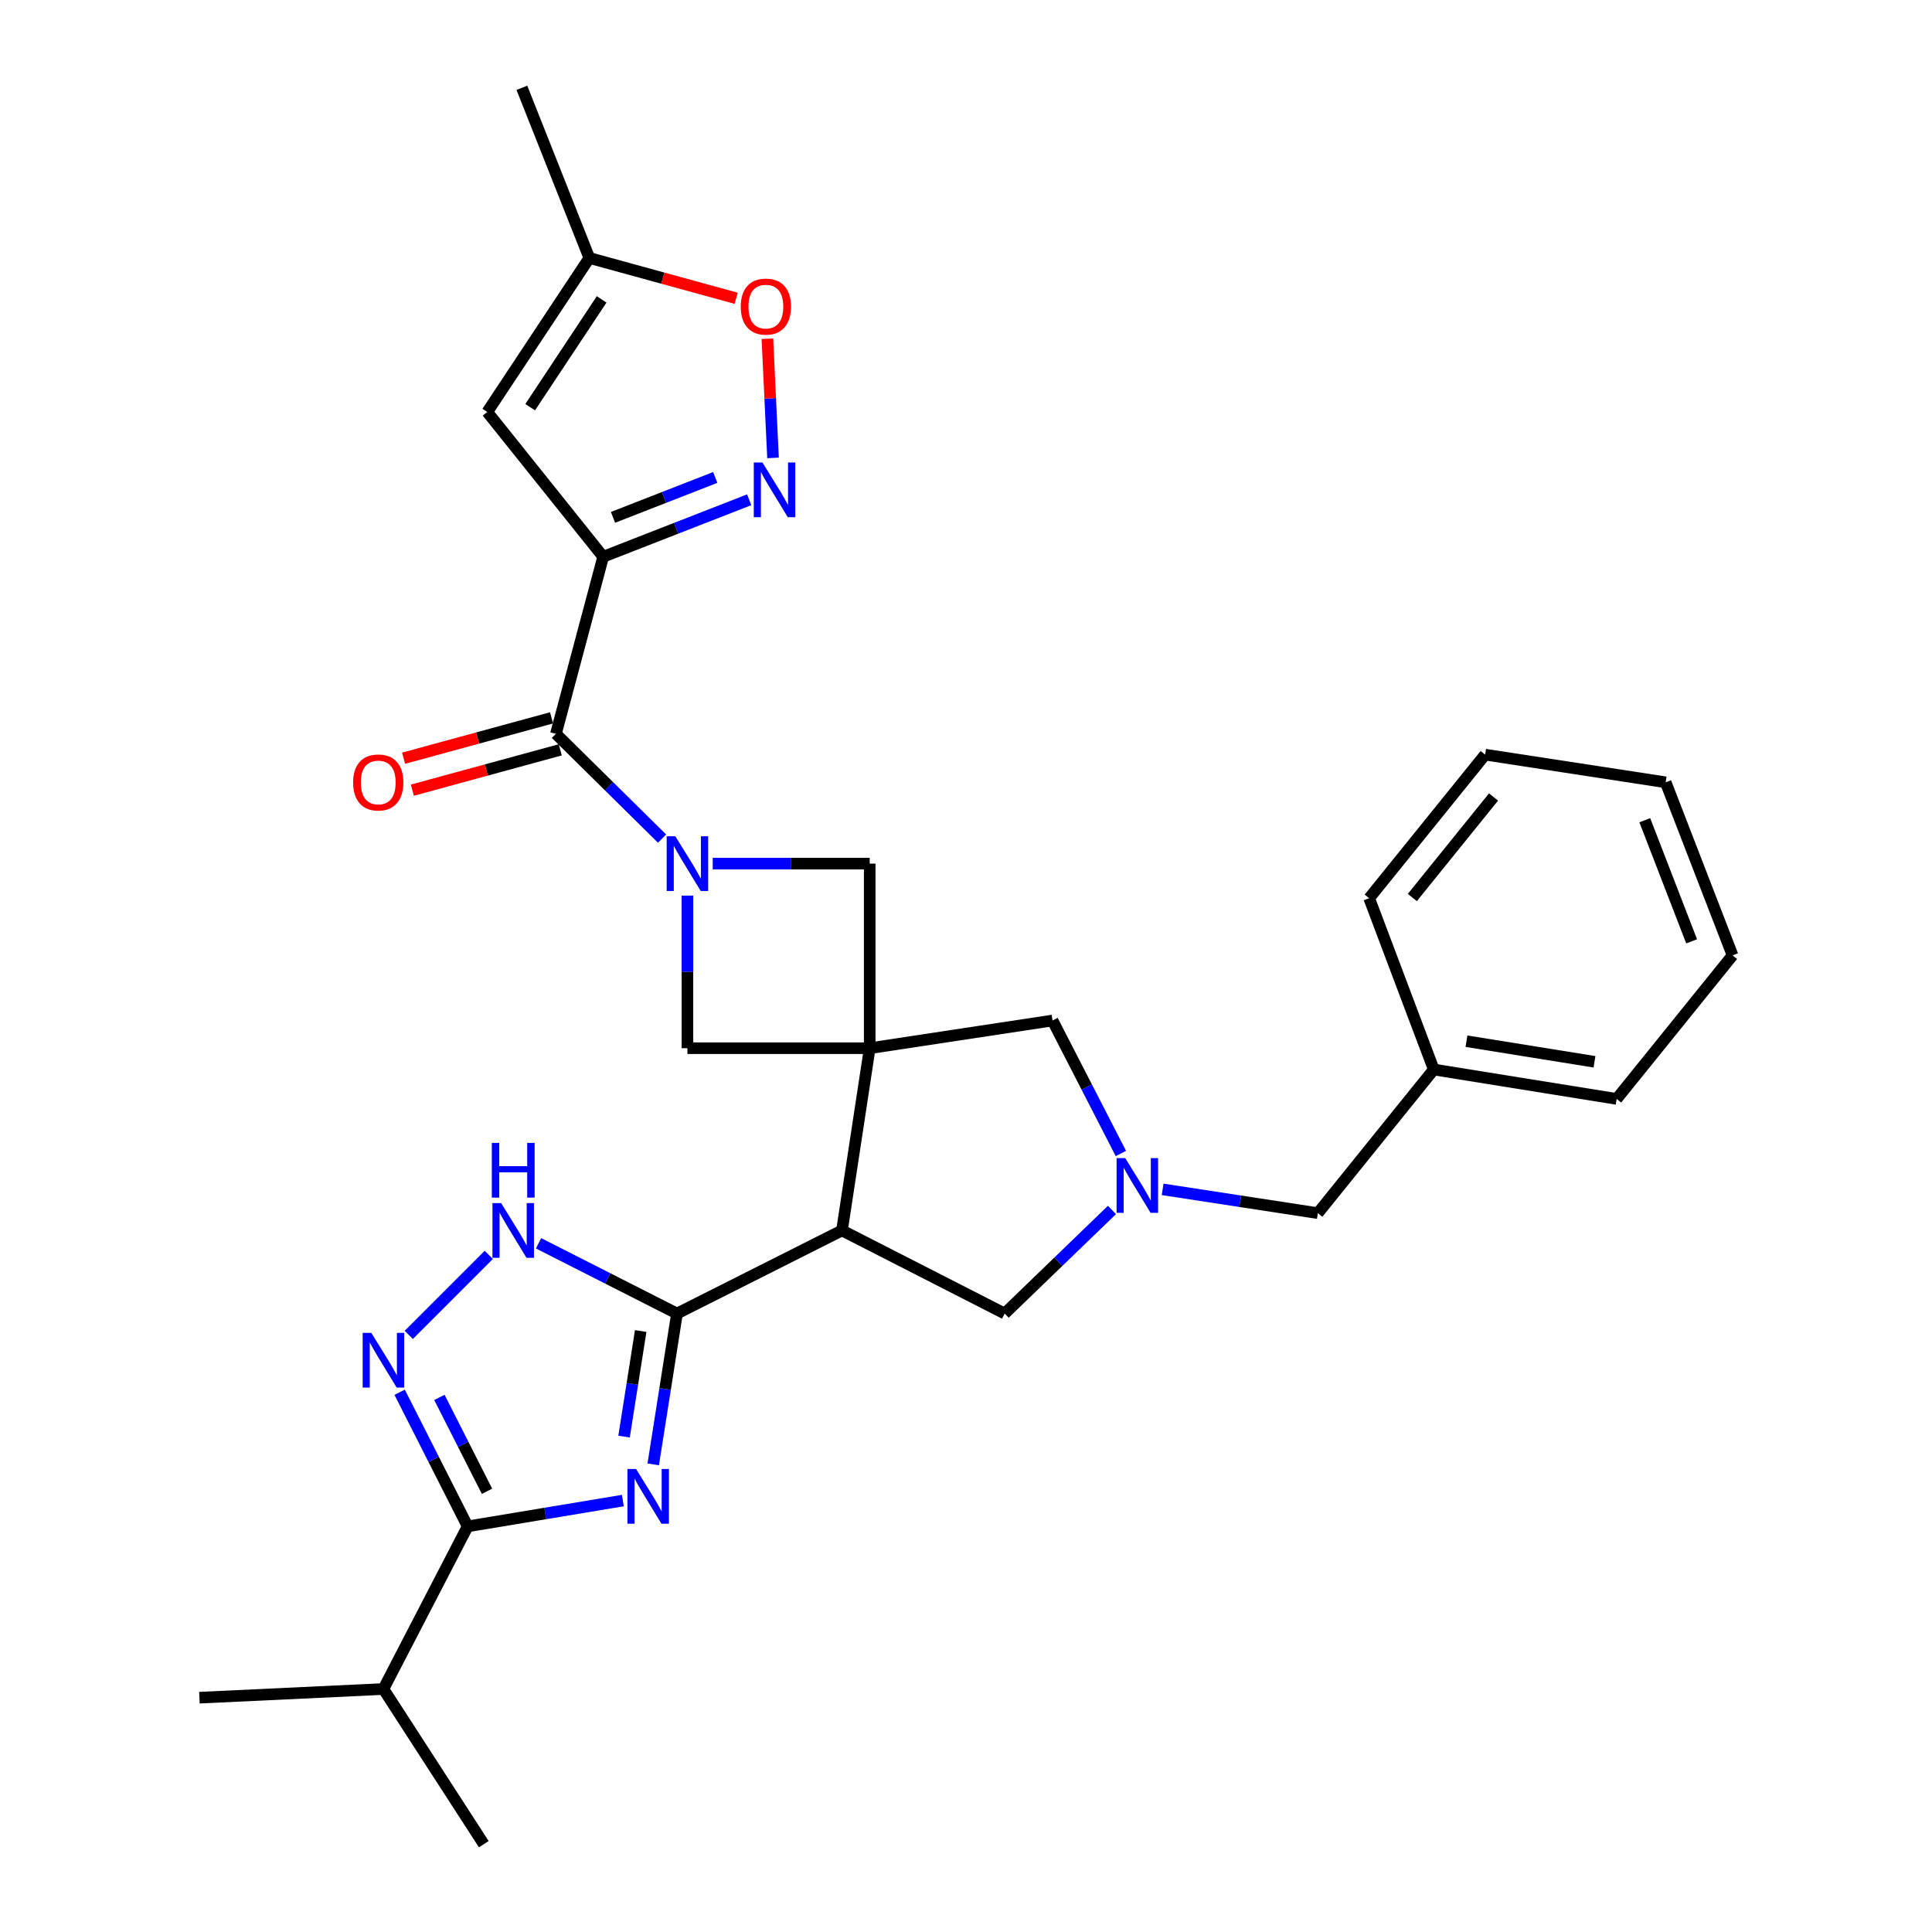 <?xml version='1.0' encoding='iso-8859-1'?>
<svg version='1.1' baseProfile='full'
              xmlns='http://www.w3.org/2000/svg'
                      xmlns:rdkit='http://www.rdkit.org/xml'
                      xmlns:xlink='http://www.w3.org/1999/xlink'
                  xml:space='preserve'
width='1000px' height='1000px' viewBox='0 0 1000 1000'>
<!-- END OF HEADER -->
<rect style='opacity:1.0;fill:#FFFFFF;stroke:none' width='1000' height='1000' x='0' y='0'> </rect>
<path class='bond-4' d='M 450.159,542.552 L 435.809,636.871' style='fill:none;fill-rule:evenodd;stroke:#000000;stroke-width:6px;stroke-linecap:butt;stroke-linejoin:miter;stroke-opacity:1' />
<path class='bond-12' d='M 450.159,542.552 L 355.812,542.552' style='fill:none;fill-rule:evenodd;stroke:#000000;stroke-width:6px;stroke-linecap:butt;stroke-linejoin:miter;stroke-opacity:1' />
<path class='bond-13' d='M 450.159,542.552 L 450.159,447.014' style='fill:none;fill-rule:evenodd;stroke:#000000;stroke-width:6px;stroke-linecap:butt;stroke-linejoin:miter;stroke-opacity:1' />
<path class='bond-14' d='M 450.159,542.552 L 544.791,528.213' style='fill:none;fill-rule:evenodd;stroke:#000000;stroke-width:6px;stroke-linecap:butt;stroke-linejoin:miter;stroke-opacity:1' />
<path class='bond-0' d='M 338.107,757.958 L 344.258,718.924' style='fill:none;fill-rule:evenodd;stroke:#0000FF;stroke-width:6px;stroke-linecap:butt;stroke-linejoin:miter;stroke-opacity:1' />
<path class='bond-0' d='M 344.258,718.924 L 350.41,679.89' style='fill:none;fill-rule:evenodd;stroke:#000000;stroke-width:6px;stroke-linecap:butt;stroke-linejoin:miter;stroke-opacity:1' />
<path class='bond-0' d='M 323.011,743.578 L 327.317,716.254' style='fill:none;fill-rule:evenodd;stroke:#0000FF;stroke-width:6px;stroke-linecap:butt;stroke-linejoin:miter;stroke-opacity:1' />
<path class='bond-0' d='M 327.317,716.254 L 331.623,688.93' style='fill:none;fill-rule:evenodd;stroke:#000000;stroke-width:6px;stroke-linecap:butt;stroke-linejoin:miter;stroke-opacity:1' />
<path class='bond-6' d='M 322.39,776.693 L 282.223,783.373' style='fill:none;fill-rule:evenodd;stroke:#0000FF;stroke-width:6px;stroke-linecap:butt;stroke-linejoin:miter;stroke-opacity:1' />
<path class='bond-6' d='M 282.223,783.373 L 242.056,790.053' style='fill:none;fill-rule:evenodd;stroke:#000000;stroke-width:6px;stroke-linecap:butt;stroke-linejoin:miter;stroke-opacity:1' />
<path class='bond-1' d='M 312.202,288.182 L 287.743,379.832' style='fill:none;fill-rule:evenodd;stroke:#000000;stroke-width:6px;stroke-linecap:butt;stroke-linejoin:miter;stroke-opacity:1' />
<path class='bond-7' d='M 312.202,288.182 L 349.99,273.43' style='fill:none;fill-rule:evenodd;stroke:#000000;stroke-width:6px;stroke-linecap:butt;stroke-linejoin:miter;stroke-opacity:1' />
<path class='bond-7' d='M 349.99,273.43 L 387.778,258.679' style='fill:none;fill-rule:evenodd;stroke:#0000FF;stroke-width:6px;stroke-linecap:butt;stroke-linejoin:miter;stroke-opacity:1' />
<path class='bond-7' d='M 317.302,267.78 L 343.753,257.454' style='fill:none;fill-rule:evenodd;stroke:#000000;stroke-width:6px;stroke-linecap:butt;stroke-linejoin:miter;stroke-opacity:1' />
<path class='bond-7' d='M 343.753,257.454 L 370.205,247.128' style='fill:none;fill-rule:evenodd;stroke:#0000FF;stroke-width:6px;stroke-linecap:butt;stroke-linejoin:miter;stroke-opacity:1' />
<path class='bond-11' d='M 312.202,288.182 L 252.204,213.244' style='fill:none;fill-rule:evenodd;stroke:#000000;stroke-width:6px;stroke-linecap:butt;stroke-linejoin:miter;stroke-opacity:1' />
<path class='bond-2' d='M 350.41,679.89 L 435.809,636.871' style='fill:none;fill-rule:evenodd;stroke:#000000;stroke-width:6px;stroke-linecap:butt;stroke-linejoin:miter;stroke-opacity:1' />
<path class='bond-9' d='M 350.41,679.89 L 314.582,661.708' style='fill:none;fill-rule:evenodd;stroke:#000000;stroke-width:6px;stroke-linecap:butt;stroke-linejoin:miter;stroke-opacity:1' />
<path class='bond-9' d='M 314.582,661.708 L 278.755,643.527' style='fill:none;fill-rule:evenodd;stroke:#0000FF;stroke-width:6px;stroke-linecap:butt;stroke-linejoin:miter;stroke-opacity:1' />
<path class='bond-3' d='M 368.911,447.014 L 409.535,447.014' style='fill:none;fill-rule:evenodd;stroke:#0000FF;stroke-width:6px;stroke-linecap:butt;stroke-linejoin:miter;stroke-opacity:1' />
<path class='bond-3' d='M 409.535,447.014 L 450.159,447.014' style='fill:none;fill-rule:evenodd;stroke:#000000;stroke-width:6px;stroke-linecap:butt;stroke-linejoin:miter;stroke-opacity:1' />
<path class='bond-5' d='M 342.681,434.054 L 315.212,406.943' style='fill:none;fill-rule:evenodd;stroke:#0000FF;stroke-width:6px;stroke-linecap:butt;stroke-linejoin:miter;stroke-opacity:1' />
<path class='bond-5' d='M 315.212,406.943 L 287.743,379.832' style='fill:none;fill-rule:evenodd;stroke:#000000;stroke-width:6px;stroke-linecap:butt;stroke-linejoin:miter;stroke-opacity:1' />
<path class='bond-30' d='M 355.812,463.563 L 355.812,503.058' style='fill:none;fill-rule:evenodd;stroke:#0000FF;stroke-width:6px;stroke-linecap:butt;stroke-linejoin:miter;stroke-opacity:1' />
<path class='bond-30' d='M 355.812,503.058 L 355.812,542.552' style='fill:none;fill-rule:evenodd;stroke:#000000;stroke-width:6px;stroke-linecap:butt;stroke-linejoin:miter;stroke-opacity:1' />
<path class='bond-16' d='M 435.809,636.871 L 520.018,679.89' style='fill:none;fill-rule:evenodd;stroke:#000000;stroke-width:6px;stroke-linecap:butt;stroke-linejoin:miter;stroke-opacity:1' />
<path class='bond-18' d='M 285.487,371.559 L 247.196,382.005' style='fill:none;fill-rule:evenodd;stroke:#000000;stroke-width:6px;stroke-linecap:butt;stroke-linejoin:miter;stroke-opacity:1' />
<path class='bond-18' d='M 247.196,382.005 L 208.905,392.45' style='fill:none;fill-rule:evenodd;stroke:#FF0000;stroke-width:6px;stroke-linecap:butt;stroke-linejoin:miter;stroke-opacity:1' />
<path class='bond-18' d='M 290,388.105 L 251.709,398.551' style='fill:none;fill-rule:evenodd;stroke:#000000;stroke-width:6px;stroke-linecap:butt;stroke-linejoin:miter;stroke-opacity:1' />
<path class='bond-18' d='M 251.709,398.551 L 213.419,408.996' style='fill:none;fill-rule:evenodd;stroke:#FF0000;stroke-width:6px;stroke-linecap:butt;stroke-linejoin:miter;stroke-opacity:1' />
<path class='bond-20' d='M 242.056,790.053 L 198.456,874.233' style='fill:none;fill-rule:evenodd;stroke:#000000;stroke-width:6px;stroke-linecap:butt;stroke-linejoin:miter;stroke-opacity:1' />
<path class='bond-32' d='M 242.056,790.053 L 224.457,755.343' style='fill:none;fill-rule:evenodd;stroke:#000000;stroke-width:6px;stroke-linecap:butt;stroke-linejoin:miter;stroke-opacity:1' />
<path class='bond-32' d='M 224.457,755.343 L 206.858,720.633' style='fill:none;fill-rule:evenodd;stroke:#0000FF;stroke-width:6px;stroke-linecap:butt;stroke-linejoin:miter;stroke-opacity:1' />
<path class='bond-32' d='M 252.073,771.884 L 239.754,747.587' style='fill:none;fill-rule:evenodd;stroke:#000000;stroke-width:6px;stroke-linecap:butt;stroke-linejoin:miter;stroke-opacity:1' />
<path class='bond-32' d='M 239.754,747.587 L 227.434,723.29' style='fill:none;fill-rule:evenodd;stroke:#0000FF;stroke-width:6px;stroke-linecap:butt;stroke-linejoin:miter;stroke-opacity:1' />
<path class='bond-15' d='M 400.117,237.02 L 398.659,206.176' style='fill:none;fill-rule:evenodd;stroke:#0000FF;stroke-width:6px;stroke-linecap:butt;stroke-linejoin:miter;stroke-opacity:1' />
<path class='bond-15' d='M 398.659,206.176 L 397.201,175.332' style='fill:none;fill-rule:evenodd;stroke:#FF0000;stroke-width:6px;stroke-linecap:butt;stroke-linejoin:miter;stroke-opacity:1' />
<path class='bond-8' d='M 211.571,690.945 L 252.987,649.524' style='fill:none;fill-rule:evenodd;stroke:#0000FF;stroke-width:6px;stroke-linecap:butt;stroke-linejoin:miter;stroke-opacity:1' />
<path class='bond-10' d='M 580.167,597.043 L 562.479,562.628' style='fill:none;fill-rule:evenodd;stroke:#0000FF;stroke-width:6px;stroke-linecap:butt;stroke-linejoin:miter;stroke-opacity:1' />
<path class='bond-10' d='M 562.479,562.628 L 544.791,528.213' style='fill:none;fill-rule:evenodd;stroke:#000000;stroke-width:6px;stroke-linecap:butt;stroke-linejoin:miter;stroke-opacity:1' />
<path class='bond-19' d='M 601.781,615.611 L 641.95,621.767' style='fill:none;fill-rule:evenodd;stroke:#0000FF;stroke-width:6px;stroke-linecap:butt;stroke-linejoin:miter;stroke-opacity:1' />
<path class='bond-19' d='M 641.95,621.767 L 682.119,627.924' style='fill:none;fill-rule:evenodd;stroke:#000000;stroke-width:6px;stroke-linecap:butt;stroke-linejoin:miter;stroke-opacity:1' />
<path class='bond-31' d='M 575.552,626.275 L 547.785,653.083' style='fill:none;fill-rule:evenodd;stroke:#0000FF;stroke-width:6px;stroke-linecap:butt;stroke-linejoin:miter;stroke-opacity:1' />
<path class='bond-31' d='M 547.785,653.083 L 520.018,679.89' style='fill:none;fill-rule:evenodd;stroke:#000000;stroke-width:6px;stroke-linecap:butt;stroke-linejoin:miter;stroke-opacity:1' />
<path class='bond-17' d='M 252.204,213.244 L 305.046,133.522' style='fill:none;fill-rule:evenodd;stroke:#000000;stroke-width:6px;stroke-linecap:butt;stroke-linejoin:miter;stroke-opacity:1' />
<path class='bond-17' d='M 274.425,210.761 L 311.415,154.956' style='fill:none;fill-rule:evenodd;stroke:#000000;stroke-width:6px;stroke-linecap:butt;stroke-linejoin:miter;stroke-opacity:1' />
<path class='bond-33' d='M 381.042,154.39 L 343.044,143.956' style='fill:none;fill-rule:evenodd;stroke:#FF0000;stroke-width:6px;stroke-linecap:butt;stroke-linejoin:miter;stroke-opacity:1' />
<path class='bond-33' d='M 343.044,143.956 L 305.046,133.522' style='fill:none;fill-rule:evenodd;stroke:#000000;stroke-width:6px;stroke-linecap:butt;stroke-linejoin:miter;stroke-opacity:1' />
<path class='bond-22' d='M 305.046,133.522 L 270.126,45.455' style='fill:none;fill-rule:evenodd;stroke:#000000;stroke-width:6px;stroke-linecap:butt;stroke-linejoin:miter;stroke-opacity:1' />
<path class='bond-21' d='M 682.119,627.924 L 742.117,553.576' style='fill:none;fill-rule:evenodd;stroke:#000000;stroke-width:6px;stroke-linecap:butt;stroke-linejoin:miter;stroke-opacity:1' />
<path class='bond-23' d='M 198.456,874.233 L 103.223,878.721' style='fill:none;fill-rule:evenodd;stroke:#000000;stroke-width:6px;stroke-linecap:butt;stroke-linejoin:miter;stroke-opacity:1' />
<path class='bond-24' d='M 198.456,874.233 L 250.413,954.545' style='fill:none;fill-rule:evenodd;stroke:#000000;stroke-width:6px;stroke-linecap:butt;stroke-linejoin:miter;stroke-opacity:1' />
<path class='bond-25' d='M 742.117,553.576 L 836.779,568.802' style='fill:none;fill-rule:evenodd;stroke:#000000;stroke-width:6px;stroke-linecap:butt;stroke-linejoin:miter;stroke-opacity:1' />
<path class='bond-25' d='M 759.04,538.927 L 825.303,549.585' style='fill:none;fill-rule:evenodd;stroke:#000000;stroke-width:6px;stroke-linecap:butt;stroke-linejoin:miter;stroke-opacity:1' />
<path class='bond-26' d='M 742.117,553.576 L 708.674,464.918' style='fill:none;fill-rule:evenodd;stroke:#000000;stroke-width:6px;stroke-linecap:butt;stroke-linejoin:miter;stroke-opacity:1' />
<path class='bond-28' d='M 836.779,568.802 L 896.777,494.493' style='fill:none;fill-rule:evenodd;stroke:#000000;stroke-width:6px;stroke-linecap:butt;stroke-linejoin:miter;stroke-opacity:1' />
<path class='bond-27' d='M 708.674,464.918 L 768.71,390.599' style='fill:none;fill-rule:evenodd;stroke:#000000;stroke-width:6px;stroke-linecap:butt;stroke-linejoin:miter;stroke-opacity:1' />
<path class='bond-27' d='M 731.021,464.547 L 773.046,412.524' style='fill:none;fill-rule:evenodd;stroke:#000000;stroke-width:6px;stroke-linecap:butt;stroke-linejoin:miter;stroke-opacity:1' />
<path class='bond-29' d='M 768.71,390.599 L 862.142,404.92' style='fill:none;fill-rule:evenodd;stroke:#000000;stroke-width:6px;stroke-linecap:butt;stroke-linejoin:miter;stroke-opacity:1' />
<path class='bond-34' d='M 896.777,494.493 L 862.142,404.92' style='fill:none;fill-rule:evenodd;stroke:#000000;stroke-width:6px;stroke-linecap:butt;stroke-linejoin:miter;stroke-opacity:1' />
<path class='bond-34' d='M 875.585,487.242 L 851.341,424.541' style='fill:none;fill-rule:evenodd;stroke:#000000;stroke-width:6px;stroke-linecap:butt;stroke-linejoin:miter;stroke-opacity:1' />
<path  class='atom-1' d='M 329.238 760.353
L 338.518 775.353
Q 339.438 776.833, 340.918 779.513
Q 342.398 782.193, 342.478 782.353
L 342.478 760.353
L 346.238 760.353
L 346.238 788.673
L 342.358 788.673
L 332.398 772.273
Q 331.238 770.353, 329.998 768.153
Q 328.798 765.953, 328.438 765.273
L 328.438 788.673
L 324.758 788.673
L 324.758 760.353
L 329.238 760.353
' fill='#0000FF'/>
<path  class='atom-4' d='M 349.552 432.854
L 358.832 447.854
Q 359.752 449.334, 361.232 452.014
Q 362.712 454.694, 362.792 454.854
L 362.792 432.854
L 366.552 432.854
L 366.552 461.174
L 362.672 461.174
L 352.712 444.774
Q 351.552 442.854, 350.312 440.654
Q 349.112 438.454, 348.752 437.774
L 348.752 461.174
L 345.072 461.174
L 345.072 432.854
L 349.552 432.854
' fill='#0000FF'/>
<path  class='atom-8' d='M 394.639 239.397
L 403.919 254.397
Q 404.839 255.877, 406.319 258.557
Q 407.799 261.237, 407.879 261.397
L 407.879 239.397
L 411.639 239.397
L 411.639 267.717
L 407.759 267.717
L 397.799 251.317
Q 396.639 249.397, 395.399 247.197
Q 394.199 244.997, 393.839 244.317
L 393.839 267.717
L 390.159 267.717
L 390.159 239.397
L 394.639 239.397
' fill='#0000FF'/>
<path  class='atom-9' d='M 192.196 689.902
L 201.476 704.902
Q 202.396 706.382, 203.876 709.062
Q 205.356 711.742, 205.436 711.902
L 205.436 689.902
L 209.196 689.902
L 209.196 718.222
L 205.316 718.222
L 195.356 701.822
Q 194.196 699.902, 192.956 697.702
Q 191.756 695.502, 191.396 694.822
L 191.396 718.222
L 187.716 718.222
L 187.716 689.902
L 192.196 689.902
' fill='#0000FF'/>
<path  class='atom-10' d='M 259.378 622.711
L 268.658 637.711
Q 269.578 639.191, 271.058 641.871
Q 272.538 644.551, 272.618 644.711
L 272.618 622.711
L 276.378 622.711
L 276.378 651.031
L 272.498 651.031
L 262.538 634.631
Q 261.378 632.711, 260.138 630.511
Q 258.938 628.311, 258.578 627.631
L 258.578 651.031
L 254.898 651.031
L 254.898 622.711
L 259.378 622.711
' fill='#0000FF'/>
<path  class='atom-10' d='M 254.558 591.559
L 258.398 591.559
L 258.398 603.599
L 272.878 603.599
L 272.878 591.559
L 276.718 591.559
L 276.718 619.879
L 272.878 619.879
L 272.878 606.799
L 258.398 606.799
L 258.398 619.879
L 254.558 619.879
L 254.558 591.559
' fill='#0000FF'/>
<path  class='atom-11' d='M 582.418 599.443
L 591.698 614.443
Q 592.618 615.923, 594.098 618.603
Q 595.578 621.283, 595.658 621.443
L 595.658 599.443
L 599.418 599.443
L 599.418 627.763
L 595.538 627.763
L 585.578 611.363
Q 584.418 609.443, 583.178 607.243
Q 581.978 605.043, 581.618 604.363
L 581.618 627.763
L 577.938 627.763
L 577.938 599.443
L 582.418 599.443
' fill='#0000FF'/>
<path  class='atom-16' d='M 383.411 158.69
Q 383.411 151.89, 386.771 148.09
Q 390.131 144.29, 396.411 144.29
Q 402.691 144.29, 406.051 148.09
Q 409.411 151.89, 409.411 158.69
Q 409.411 165.57, 406.011 169.49
Q 402.611 173.37, 396.411 173.37
Q 390.171 173.37, 386.771 169.49
Q 383.411 165.61, 383.411 158.69
M 396.411 170.17
Q 400.731 170.17, 403.051 167.29
Q 405.411 164.37, 405.411 158.69
Q 405.411 153.13, 403.051 150.33
Q 400.731 147.49, 396.411 147.49
Q 392.091 147.49, 389.731 150.29
Q 387.411 153.09, 387.411 158.69
Q 387.411 164.41, 389.731 167.29
Q 392.091 170.17, 396.411 170.17
' fill='#FF0000'/>
<path  class='atom-19' d='M 182.779 405
Q 182.779 398.2, 186.139 394.4
Q 189.499 390.6, 195.779 390.6
Q 202.059 390.6, 205.419 394.4
Q 208.779 398.2, 208.779 405
Q 208.779 411.88, 205.379 415.8
Q 201.979 419.68, 195.779 419.68
Q 189.539 419.68, 186.139 415.8
Q 182.779 411.92, 182.779 405
M 195.779 416.48
Q 200.099 416.48, 202.419 413.6
Q 204.779 410.68, 204.779 405
Q 204.779 399.44, 202.419 396.64
Q 200.099 393.8, 195.779 393.8
Q 191.459 393.8, 189.099 396.6
Q 186.779 399.4, 186.779 405
Q 186.779 410.72, 189.099 413.6
Q 191.459 416.48, 195.779 416.48
' fill='#FF0000'/>
</svg>
